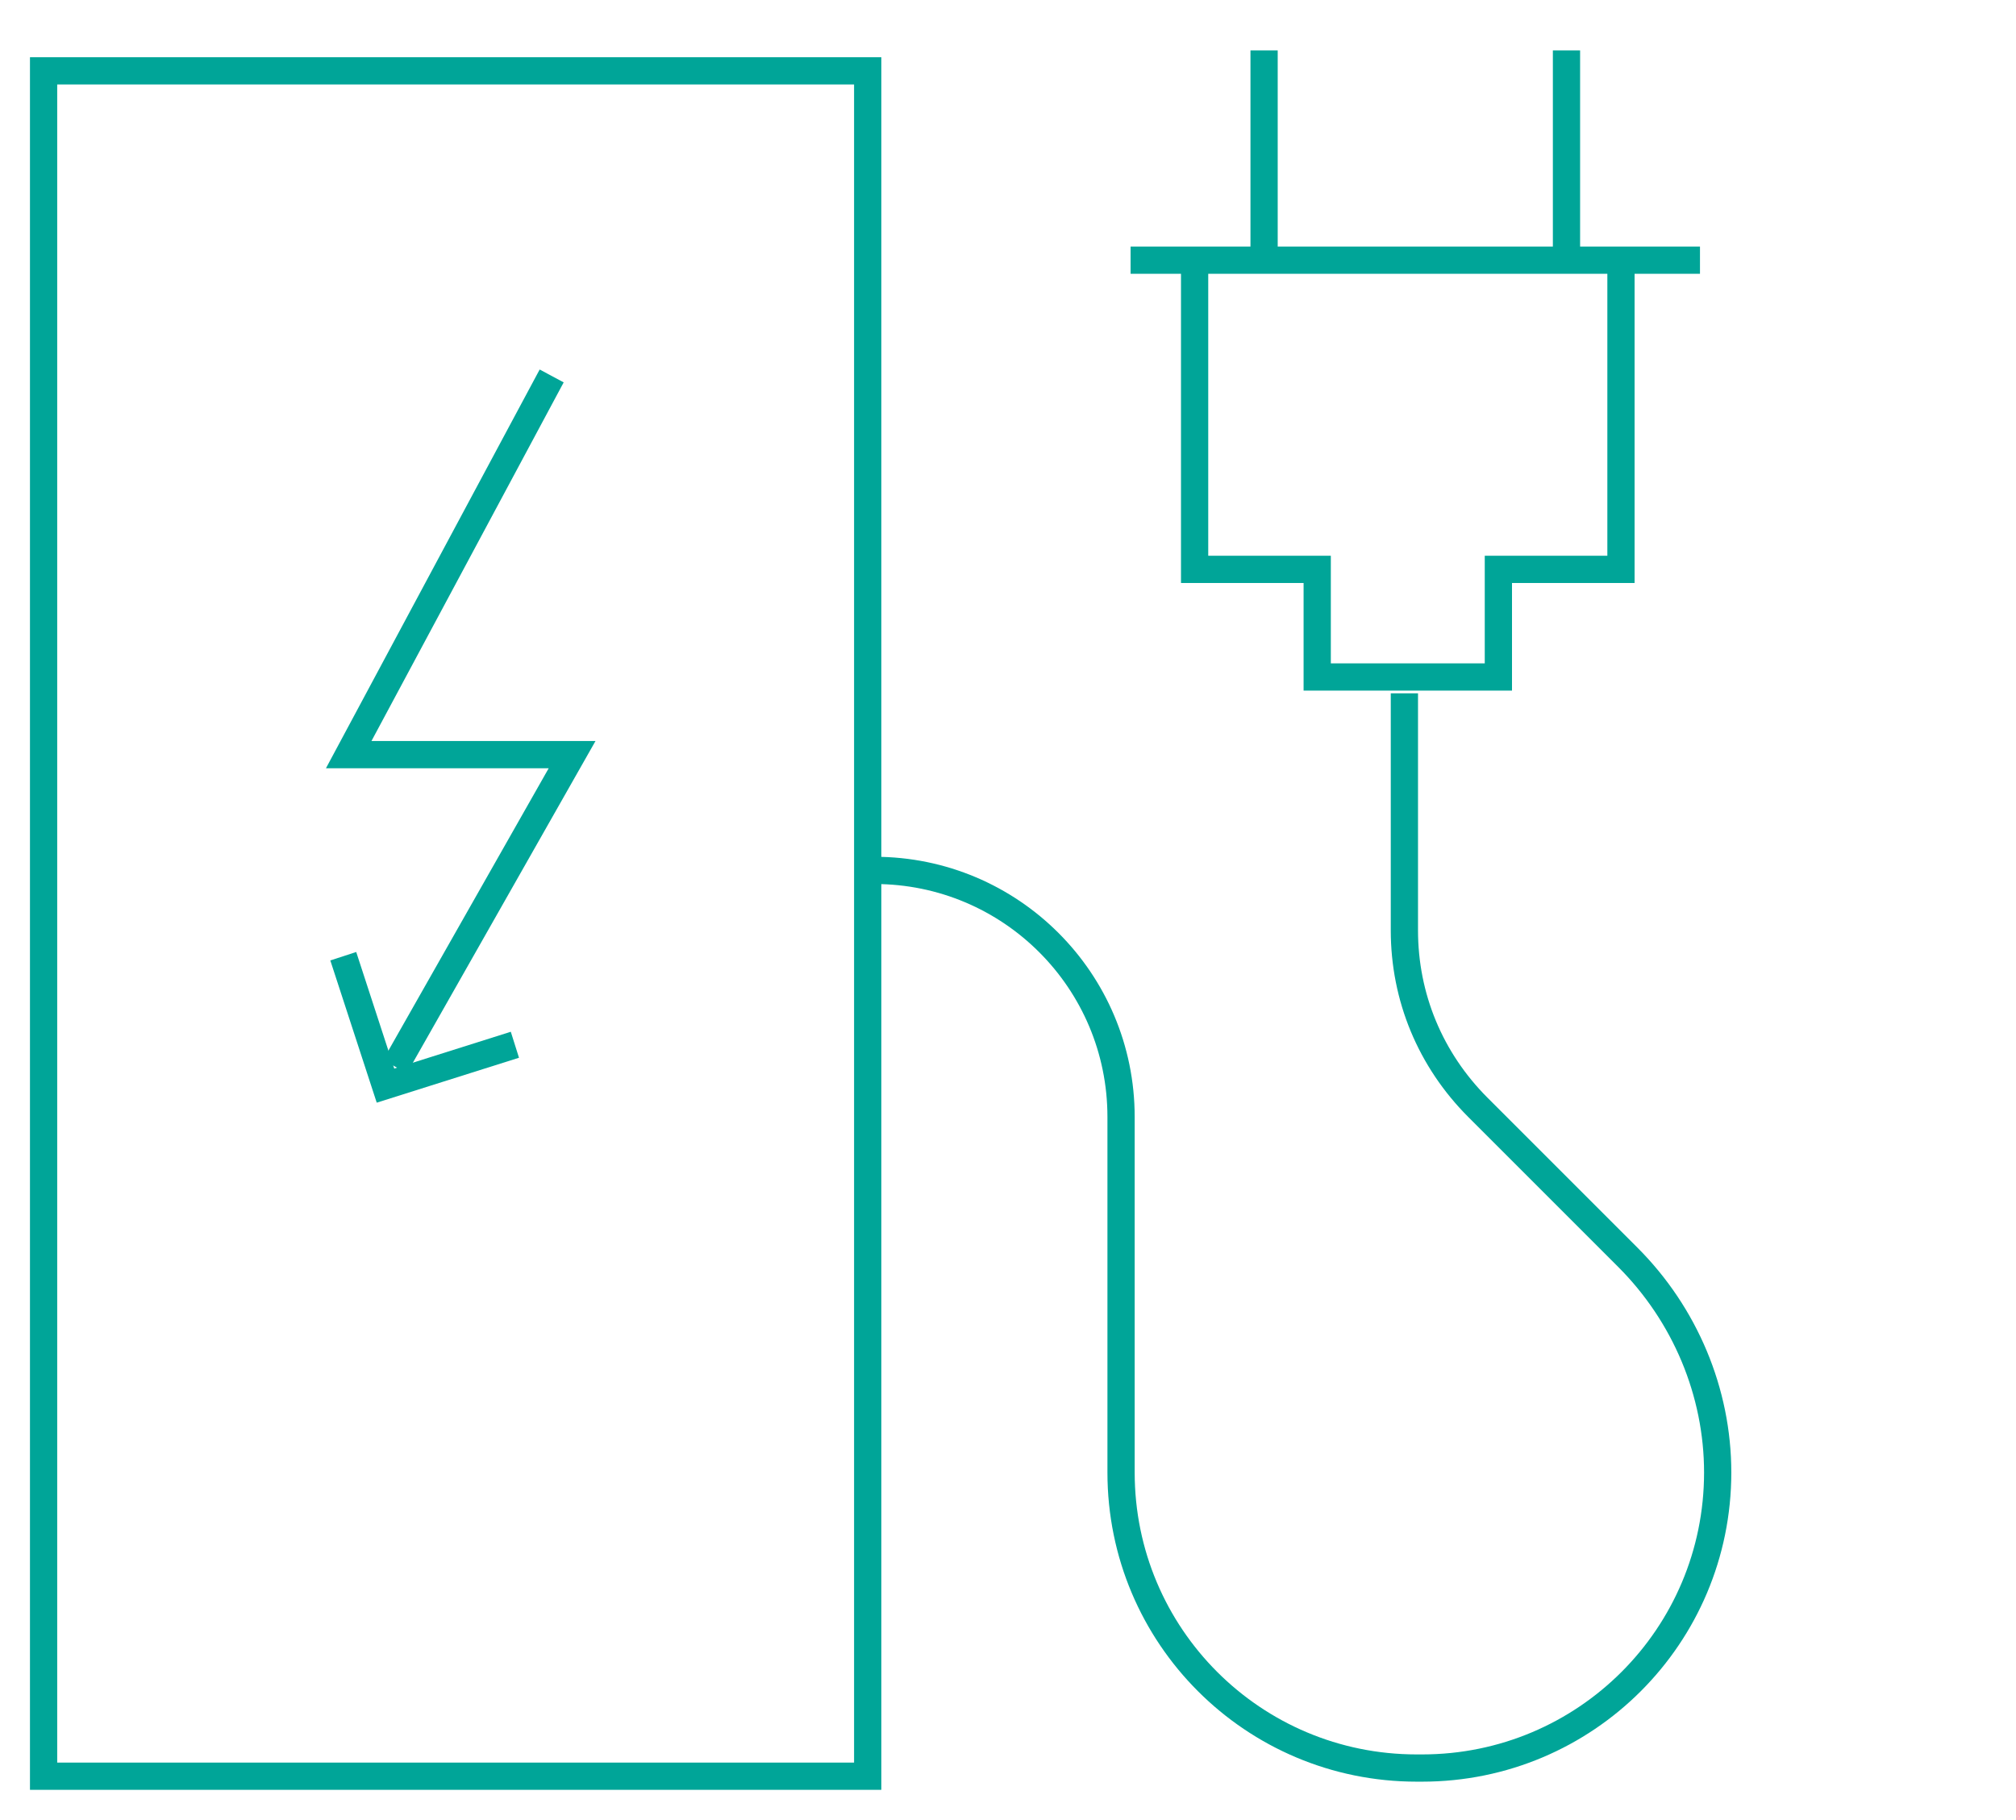 <?xml version="1.0" encoding="UTF-8"?>
<svg id="Capa_1" xmlns="http://www.w3.org/2000/svg" xmlns:xlink="http://www.w3.org/1999/xlink" version="1.1" viewBox="0 0 148 133.6">
  <!-- Generator: Adobe Illustrator 29.3.1, SVG Export Plug-In . SVG Version: 2.1.0 Build 151)  -->
  <defs>
    <style>
      .st0 {
        fill: none;
        stroke: #00a598;
        stroke-miterlimit: 10;
        stroke-width: 2px;
      }
    </style>
  </defs>
  <rect class="st0" x="3.2" y="5.2" width="60.5" height="125.2"/>
  <g>
    <line class="st0" x1="83" y1="19.1" x2="124.8" y2="19.1"/>
    <g>
      <line class="st0" x1="92.8" y1="3.7" x2="92.8" y2="18.9"/>
      <line class="st0" x1="115" y1="3.7" x2="115" y2="18.9"/>
    </g>
    <polyline class="st0" points="87.7 19.3 87.7 41.8 96.7 41.8 96.7 49.7 110 49.7 110 41.8 119 41.8 119 19.3"/>
    <path class="st0" d="M103.1,50.9v17.4c0,4.9,1.9,9.5,5.4,13l11,11c4.2,4.2,6.6,9.9,6.6,15.8h0c0,12-9.7,21.7-21.7,21.7h-.4c-12,0-21.7-9.7-21.7-21.7v-26.1c0-10-8.1-18.1-18.1-18.1h0"/>
  </g>
  <polyline class="st0" points="40.5 27.6 25.6 55.4 42 55.4 42 55.4 29 78.3"/>
  <polyline class="st0" points="37.8 76.7 28.3 79.7 25.2 70.2"/>
</svg>